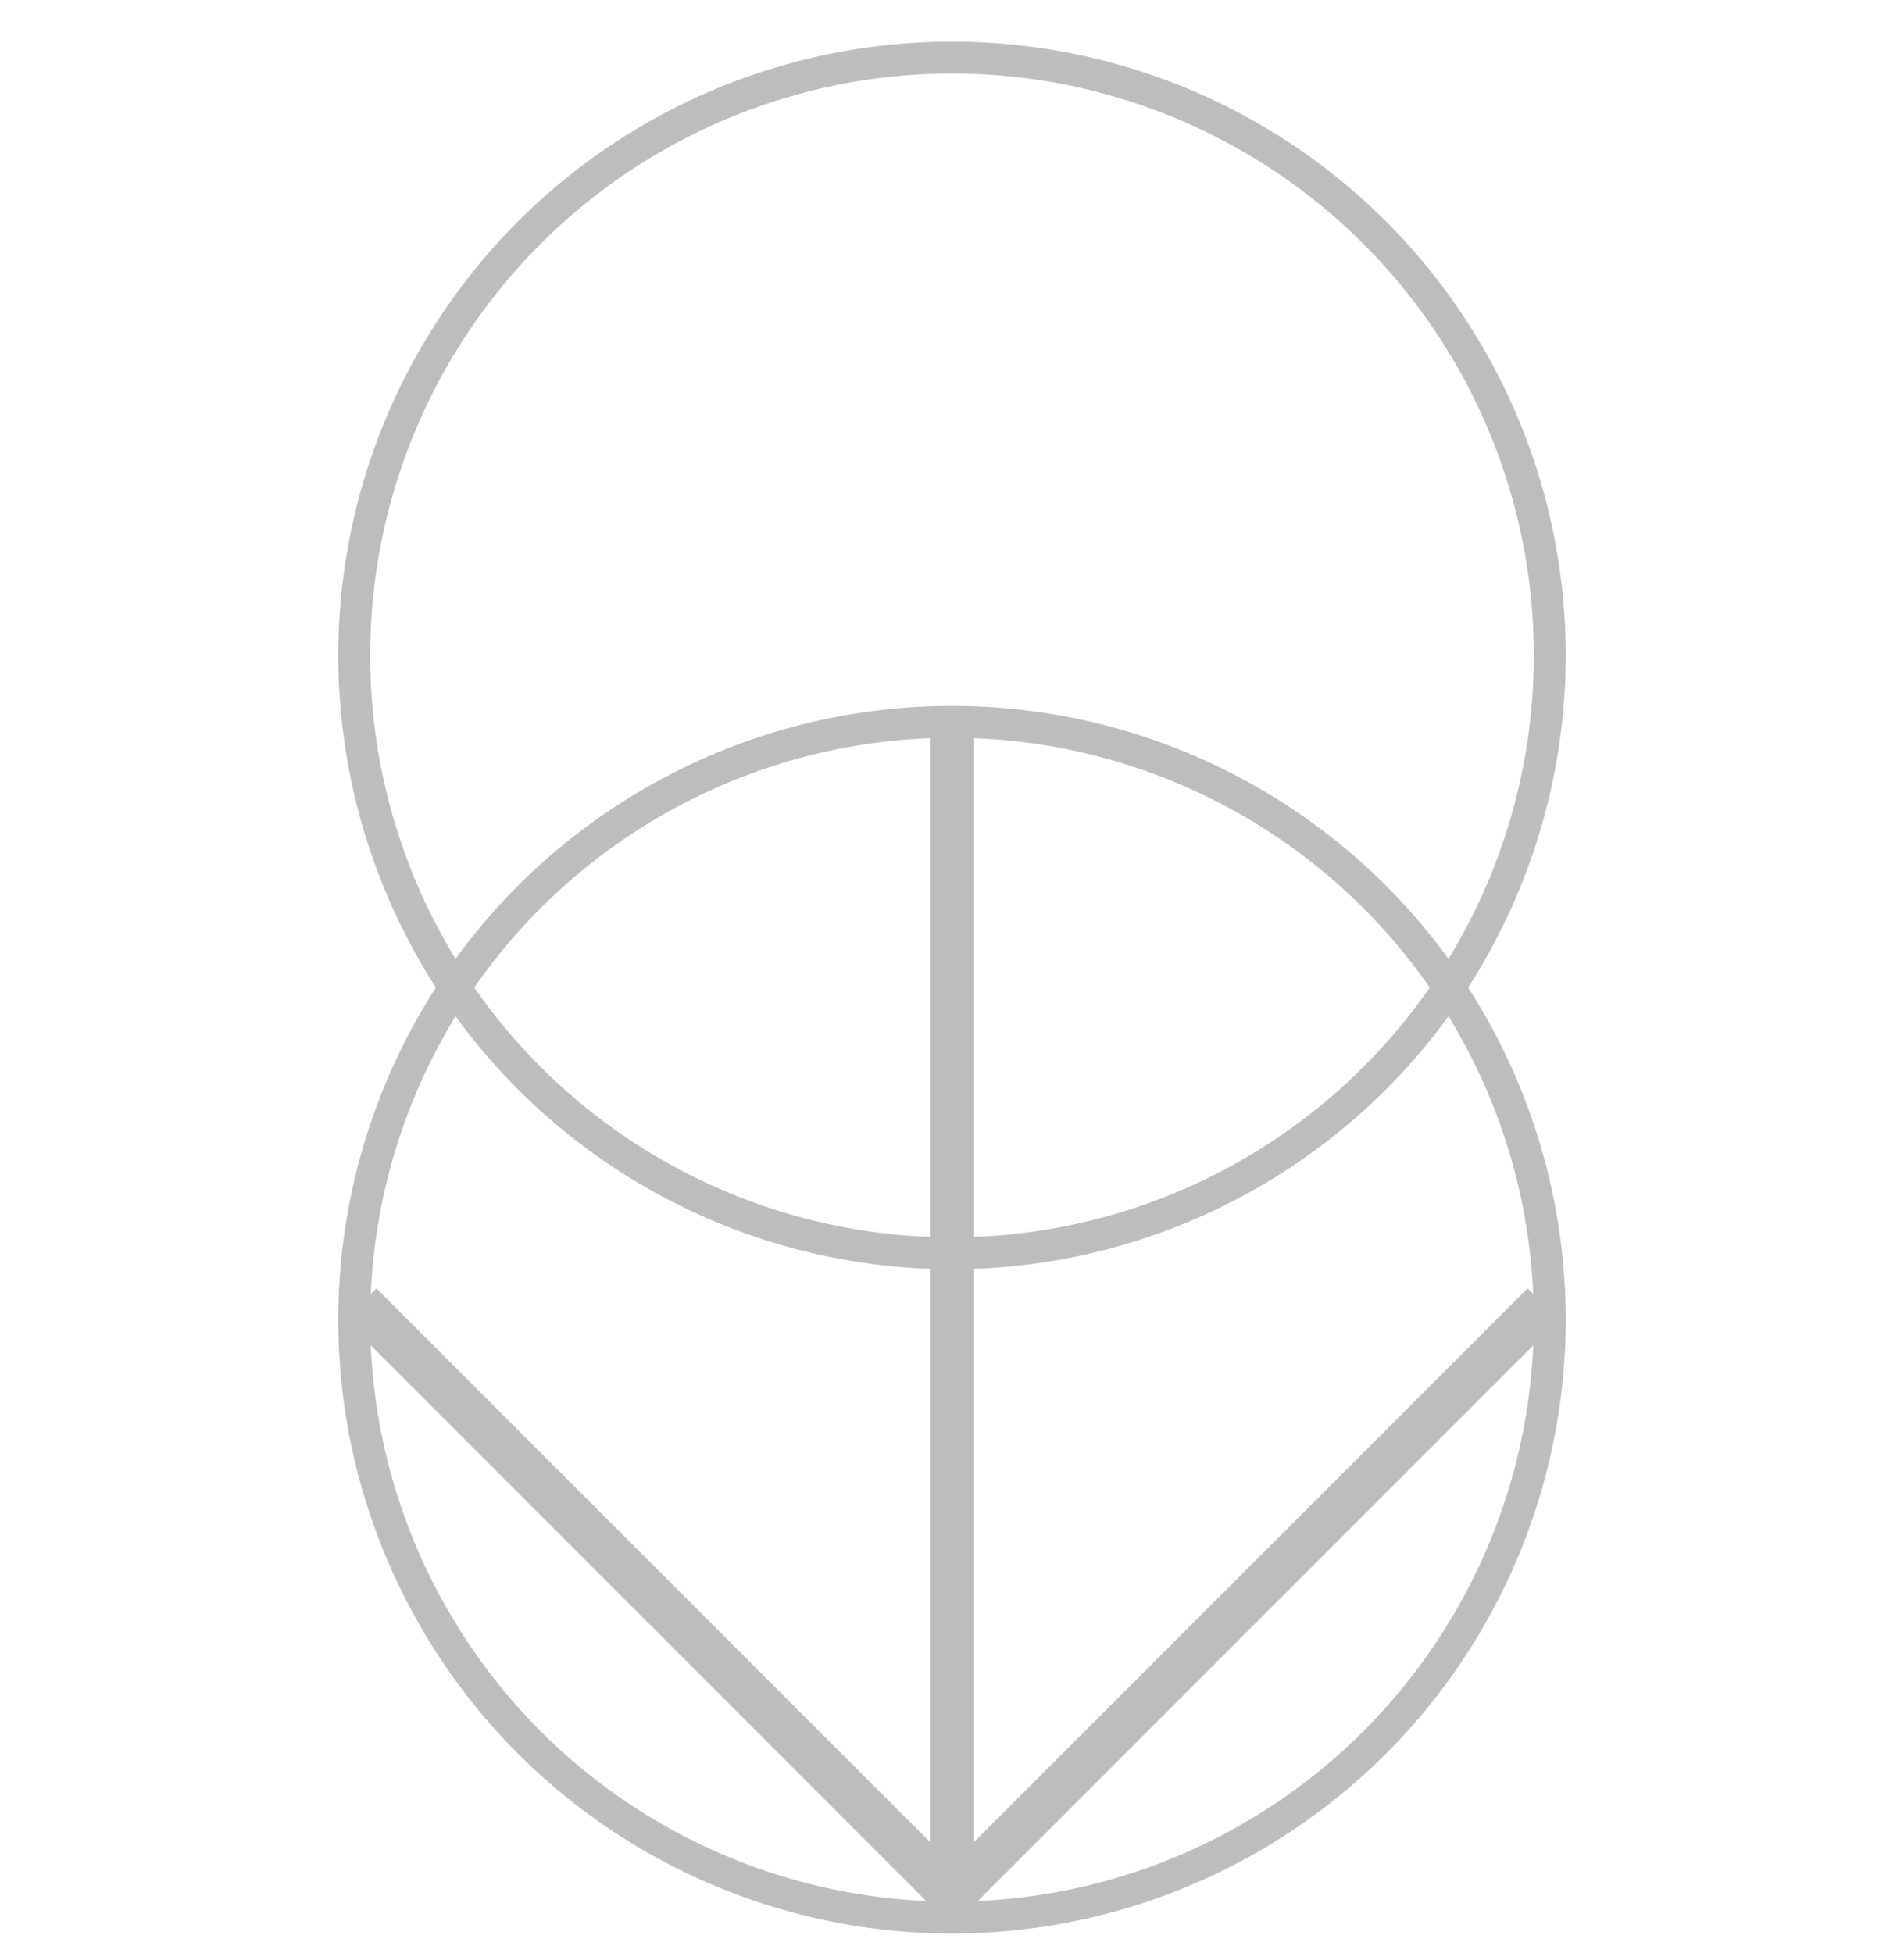 <?xml version="1.0" encoding="utf-8"?>
<!-- Generator: Adobe Illustrator 26.0.1, SVG Export Plug-In . SVG Version: 6.00 Build 0)  -->
<svg version="1.1" id="Layer_1" xmlns="http://www.w3.org/2000/svg" xmlns:xlink="http://www.w3.org/1999/xlink" x="0px" y="0px"
	 viewBox="0 0 43 44.1" style="enable-background:new 0 0 43 44.1;" xml:space="preserve">
<style type="text/css">
	.st0{opacity:0.3;}
	.st1{fill:none;stroke:#212121;stroke-width:0.72;}
	.st2{fill:none;stroke:#212121;stroke-linecap:square;}
</style>
<g transform="matrix(0 -1 -1 0 42.5 27.5)" class="st0">
	<circle class="st1" cx="-2.3" cy="21" r="13.5"/>
	<circle class="st1" cx="12.7" cy="21" r="13.5"/>
	<g>
		<path class="st2" d="M10.7,21h-25"/>
		<path class="st2" d="M-15.3,21l13-13"/>
		<path class="st2" d="M-15.3,21l13,13"/>
	</g>
</g>
</svg>
